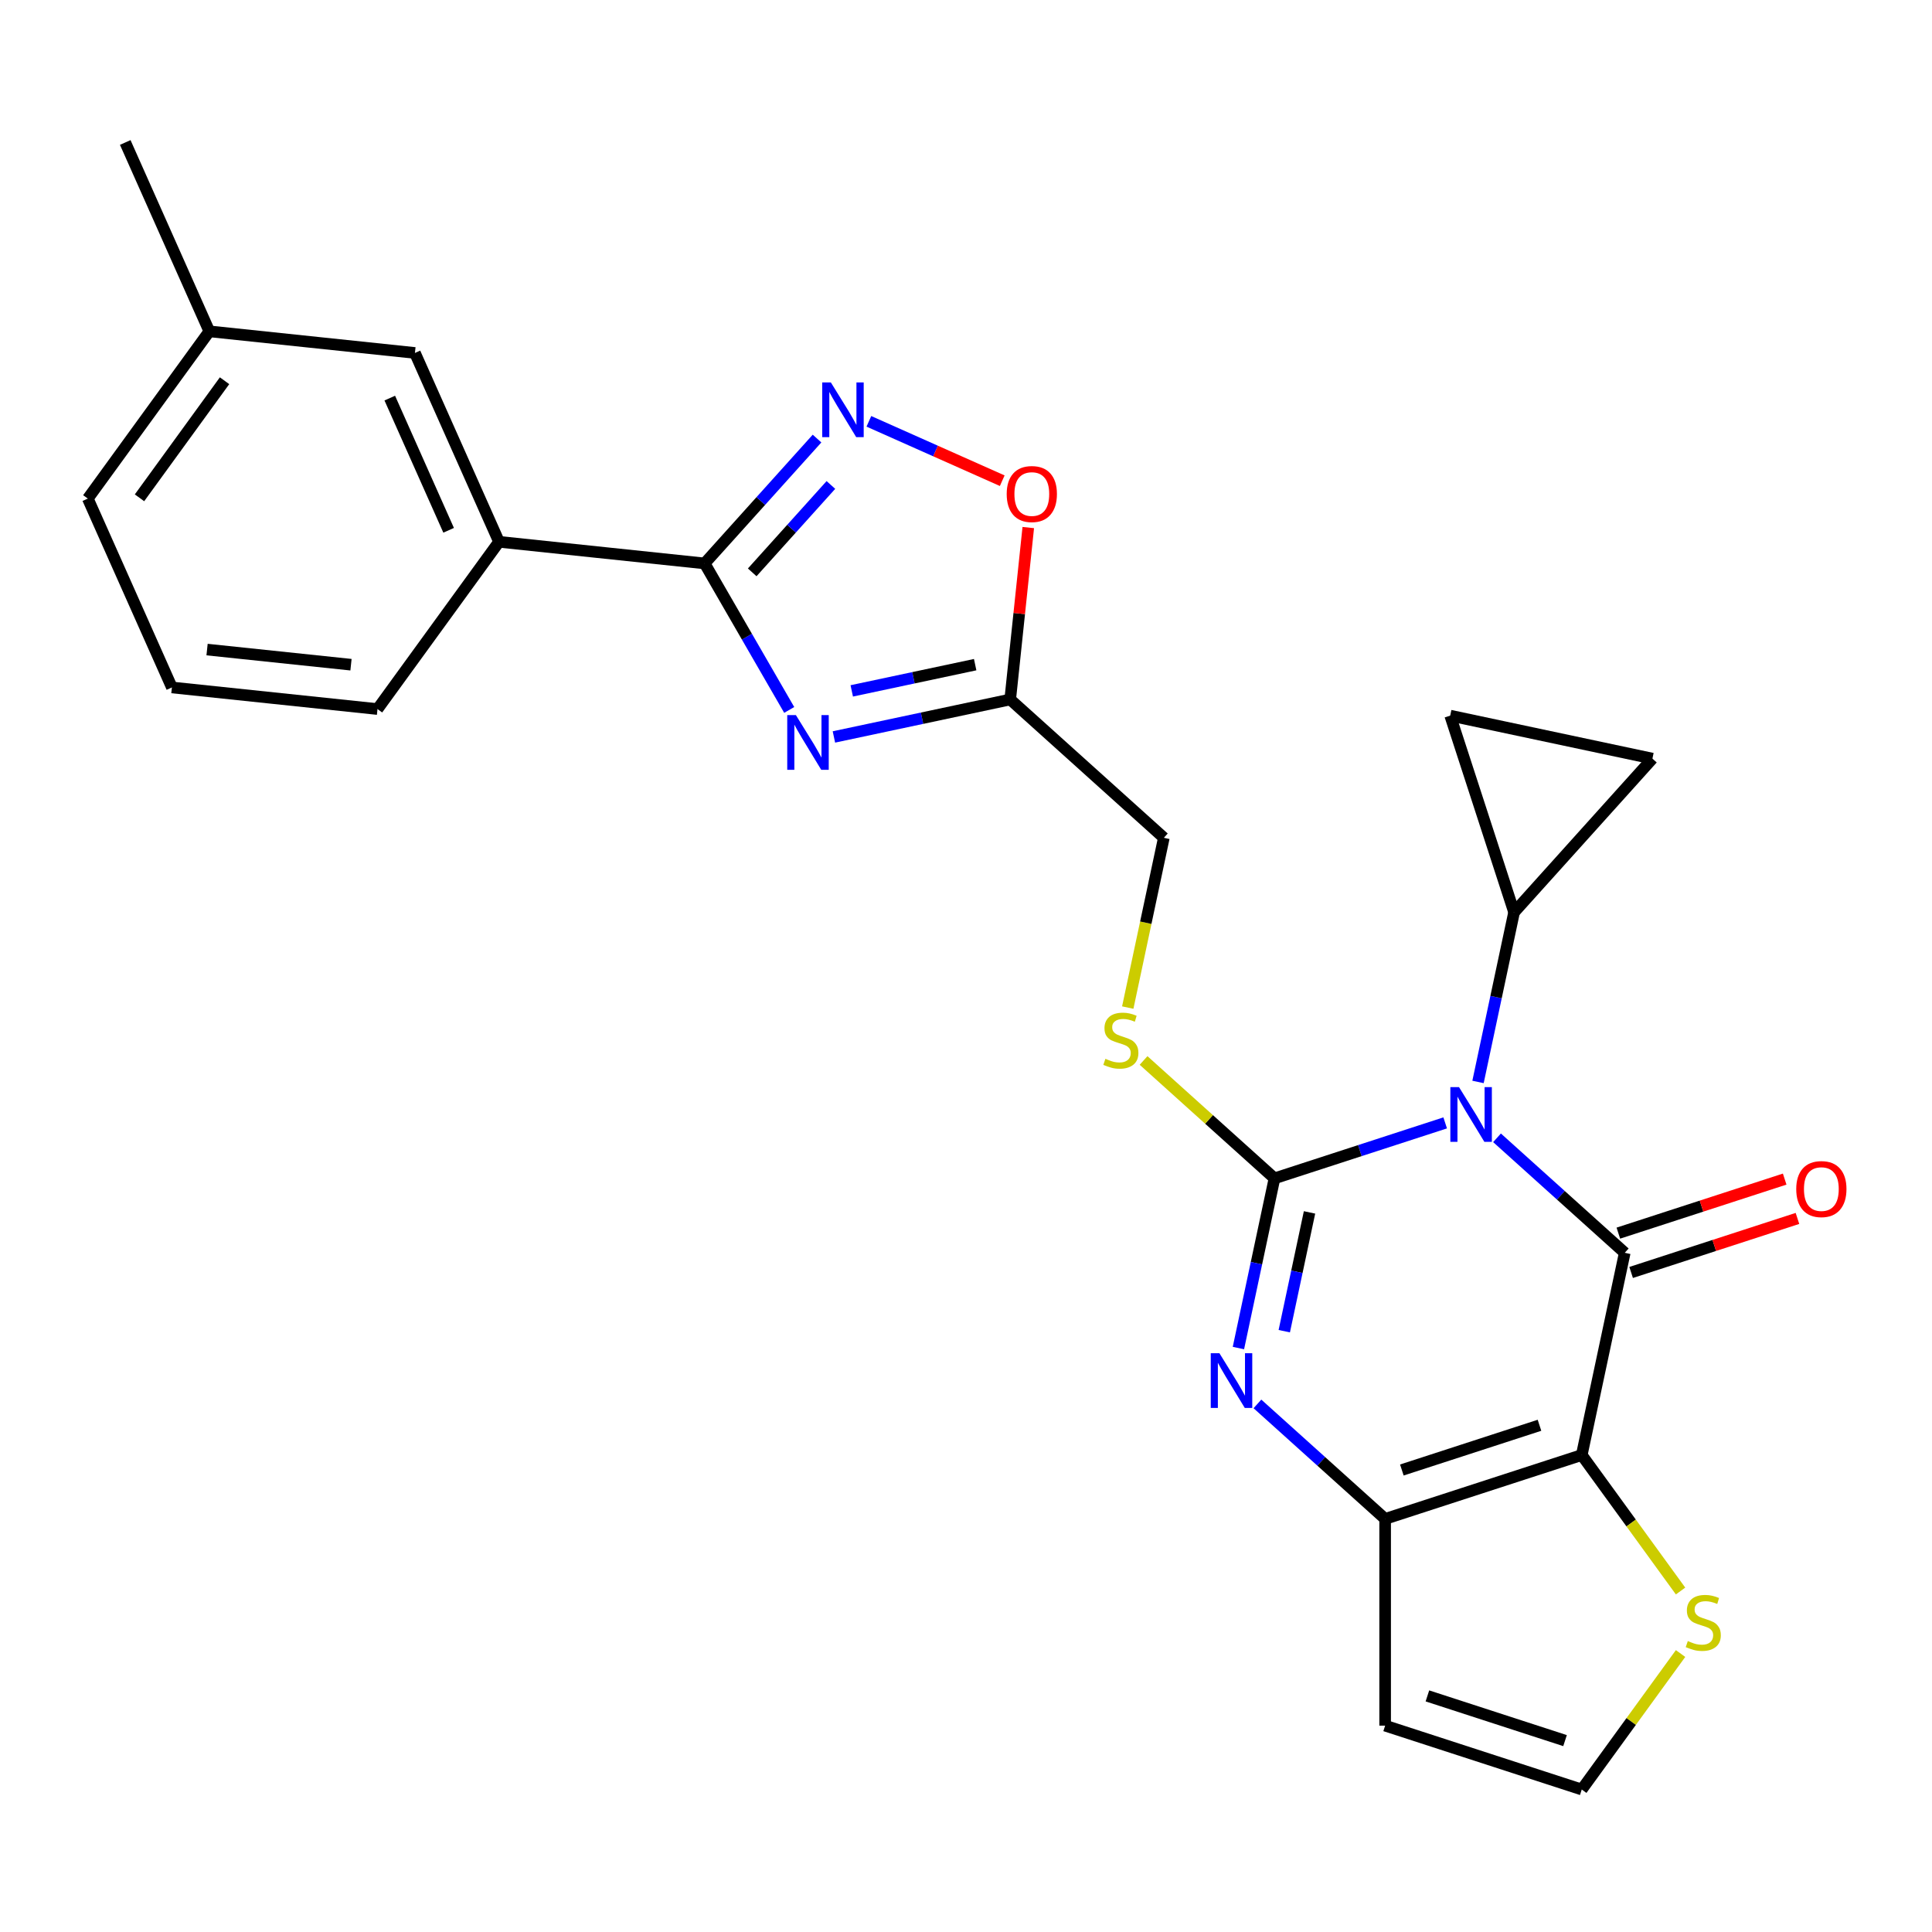<?xml version='1.0' encoding='iso-8859-1'?>
<svg version='1.1' baseProfile='full'
              xmlns='http://www.w3.org/2000/svg'
                      xmlns:rdkit='http://www.rdkit.org/xml'
                      xmlns:xlink='http://www.w3.org/1999/xlink'
                  xml:space='preserve'
width='1000px' height='1000px' viewBox='0 0 1000 1000'>
<!-- END OF HEADER -->
<rect style='opacity:1.0;fill:#FFFFFF;stroke:none' width='1000' height='1000' x='0' y='0'> </rect>
<path class='bond-0' d='M 748.026,581.207 L 703.85,595.56' style='fill:none;fill-rule:evenodd;stroke:#0000FF;stroke-width:6px;stroke-linecap:butt;stroke-linejoin:miter;stroke-opacity:1' />
<path class='bond-0' d='M 703.85,595.56 L 659.673,609.914' style='fill:none;fill-rule:evenodd;stroke:#000000;stroke-width:6px;stroke-linecap:butt;stroke-linejoin:miter;stroke-opacity:1' />
<path class='bond-1' d='M 774.856,588.927 L 807.909,618.688' style='fill:none;fill-rule:evenodd;stroke:#0000FF;stroke-width:6px;stroke-linecap:butt;stroke-linejoin:miter;stroke-opacity:1' />
<path class='bond-1' d='M 807.909,618.688 L 840.961,648.448' style='fill:none;fill-rule:evenodd;stroke:#000000;stroke-width:6px;stroke-linecap:butt;stroke-linejoin:miter;stroke-opacity:1' />
<path class='bond-8' d='M 765.02,560.013 L 774.354,516.097' style='fill:none;fill-rule:evenodd;stroke:#0000FF;stroke-width:6px;stroke-linecap:butt;stroke-linejoin:miter;stroke-opacity:1' />
<path class='bond-8' d='M 774.354,516.097 L 783.689,472.181' style='fill:none;fill-rule:evenodd;stroke:#000000;stroke-width:6px;stroke-linecap:butt;stroke-linejoin:miter;stroke-opacity:1' />
<path class='bond-3' d='M 659.673,609.914 L 650.339,653.83' style='fill:none;fill-rule:evenodd;stroke:#000000;stroke-width:6px;stroke-linecap:butt;stroke-linejoin:miter;stroke-opacity:1' />
<path class='bond-3' d='M 650.339,653.83 L 641.004,697.746' style='fill:none;fill-rule:evenodd;stroke:#0000FF;stroke-width:6px;stroke-linecap:butt;stroke-linejoin:miter;stroke-opacity:1' />
<path class='bond-3' d='M 677.806,627.539 L 671.272,658.28' style='fill:none;fill-rule:evenodd;stroke:#000000;stroke-width:6px;stroke-linecap:butt;stroke-linejoin:miter;stroke-opacity:1' />
<path class='bond-3' d='M 671.272,658.28 L 664.738,689.021' style='fill:none;fill-rule:evenodd;stroke:#0000FF;stroke-width:6px;stroke-linecap:butt;stroke-linejoin:miter;stroke-opacity:1' />
<path class='bond-12' d='M 659.673,609.914 L 625.791,579.406' style='fill:none;fill-rule:evenodd;stroke:#000000;stroke-width:6px;stroke-linecap:butt;stroke-linejoin:miter;stroke-opacity:1' />
<path class='bond-12' d='M 625.791,579.406 L 591.908,548.898' style='fill:none;fill-rule:evenodd;stroke:#CCCC00;stroke-width:6px;stroke-linecap:butt;stroke-linejoin:miter;stroke-opacity:1' />
<path class='bond-2' d='M 840.961,648.448 L 818.714,753.115' style='fill:none;fill-rule:evenodd;stroke:#000000;stroke-width:6px;stroke-linecap:butt;stroke-linejoin:miter;stroke-opacity:1' />
<path class='bond-17' d='M 844.268,658.625 L 887.314,644.638' style='fill:none;fill-rule:evenodd;stroke:#000000;stroke-width:6px;stroke-linecap:butt;stroke-linejoin:miter;stroke-opacity:1' />
<path class='bond-17' d='M 887.314,644.638 L 930.361,630.652' style='fill:none;fill-rule:evenodd;stroke:#FF0000;stroke-width:6px;stroke-linecap:butt;stroke-linejoin:miter;stroke-opacity:1' />
<path class='bond-17' d='M 837.655,638.271 L 880.701,624.285' style='fill:none;fill-rule:evenodd;stroke:#000000;stroke-width:6px;stroke-linecap:butt;stroke-linejoin:miter;stroke-opacity:1' />
<path class='bond-17' d='M 880.701,624.285 L 923.747,610.298' style='fill:none;fill-rule:evenodd;stroke:#FF0000;stroke-width:6px;stroke-linecap:butt;stroke-linejoin:miter;stroke-opacity:1' />
<path class='bond-4' d='M 818.714,753.115 L 716.946,786.181' style='fill:none;fill-rule:evenodd;stroke:#000000;stroke-width:6px;stroke-linecap:butt;stroke-linejoin:miter;stroke-opacity:1' />
<path class='bond-4' d='M 796.835,737.721 L 725.598,760.868' style='fill:none;fill-rule:evenodd;stroke:#000000;stroke-width:6px;stroke-linecap:butt;stroke-linejoin:miter;stroke-opacity:1' />
<path class='bond-11' d='M 818.714,753.115 L 844.284,788.31' style='fill:none;fill-rule:evenodd;stroke:#000000;stroke-width:6px;stroke-linecap:butt;stroke-linejoin:miter;stroke-opacity:1' />
<path class='bond-11' d='M 844.284,788.31 L 869.855,823.504' style='fill:none;fill-rule:evenodd;stroke:#CCCC00;stroke-width:6px;stroke-linecap:butt;stroke-linejoin:miter;stroke-opacity:1' />
<path class='bond-27' d='M 650.841,726.66 L 683.893,756.421' style='fill:none;fill-rule:evenodd;stroke:#0000FF;stroke-width:6px;stroke-linecap:butt;stroke-linejoin:miter;stroke-opacity:1' />
<path class='bond-27' d='M 683.893,756.421 L 716.946,786.181' style='fill:none;fill-rule:evenodd;stroke:#000000;stroke-width:6px;stroke-linecap:butt;stroke-linejoin:miter;stroke-opacity:1' />
<path class='bond-13' d='M 716.946,786.181 L 716.946,893.186' style='fill:none;fill-rule:evenodd;stroke:#000000;stroke-width:6px;stroke-linecap:butt;stroke-linejoin:miter;stroke-opacity:1' />
<path class='bond-5' d='M 431.629,381.443 L 477.255,371.745' style='fill:none;fill-rule:evenodd;stroke:#0000FF;stroke-width:6px;stroke-linecap:butt;stroke-linejoin:miter;stroke-opacity:1' />
<path class='bond-5' d='M 477.255,371.745 L 522.88,362.047' style='fill:none;fill-rule:evenodd;stroke:#000000;stroke-width:6px;stroke-linecap:butt;stroke-linejoin:miter;stroke-opacity:1' />
<path class='bond-5' d='M 440.867,357.6 L 472.805,350.812' style='fill:none;fill-rule:evenodd;stroke:#0000FF;stroke-width:6px;stroke-linecap:butt;stroke-linejoin:miter;stroke-opacity:1' />
<path class='bond-5' d='M 472.805,350.812 L 504.743,344.023' style='fill:none;fill-rule:evenodd;stroke:#000000;stroke-width:6px;stroke-linecap:butt;stroke-linejoin:miter;stroke-opacity:1' />
<path class='bond-6' d='M 408.494,367.459 L 386.603,329.542' style='fill:none;fill-rule:evenodd;stroke:#0000FF;stroke-width:6px;stroke-linecap:butt;stroke-linejoin:miter;stroke-opacity:1' />
<path class='bond-6' d='M 386.603,329.542 L 364.711,291.625' style='fill:none;fill-rule:evenodd;stroke:#000000;stroke-width:6px;stroke-linecap:butt;stroke-linejoin:miter;stroke-opacity:1' />
<path class='bond-16' d='M 364.711,291.625 L 258.292,280.44' style='fill:none;fill-rule:evenodd;stroke:#000000;stroke-width:6px;stroke-linecap:butt;stroke-linejoin:miter;stroke-opacity:1' />
<path class='bond-29' d='M 364.711,291.625 L 393.804,259.315' style='fill:none;fill-rule:evenodd;stroke:#000000;stroke-width:6px;stroke-linecap:butt;stroke-linejoin:miter;stroke-opacity:1' />
<path class='bond-29' d='M 393.804,259.315 L 422.896,227.004' style='fill:none;fill-rule:evenodd;stroke:#0000FF;stroke-width:6px;stroke-linecap:butt;stroke-linejoin:miter;stroke-opacity:1' />
<path class='bond-29' d='M 389.343,296.252 L 409.708,273.635' style='fill:none;fill-rule:evenodd;stroke:#000000;stroke-width:6px;stroke-linecap:butt;stroke-linejoin:miter;stroke-opacity:1' />
<path class='bond-29' d='M 409.708,273.635 L 430.073,251.017' style='fill:none;fill-rule:evenodd;stroke:#0000FF;stroke-width:6px;stroke-linecap:butt;stroke-linejoin:miter;stroke-opacity:1' />
<path class='bond-7' d='M 449.727,218.078 L 484.242,233.445' style='fill:none;fill-rule:evenodd;stroke:#0000FF;stroke-width:6px;stroke-linecap:butt;stroke-linejoin:miter;stroke-opacity:1' />
<path class='bond-7' d='M 484.242,233.445 L 518.757,248.812' style='fill:none;fill-rule:evenodd;stroke:#FF0000;stroke-width:6px;stroke-linecap:butt;stroke-linejoin:miter;stroke-opacity:1' />
<path class='bond-14' d='M 783.689,472.181 L 750.622,370.413' style='fill:none;fill-rule:evenodd;stroke:#000000;stroke-width:6px;stroke-linecap:butt;stroke-linejoin:miter;stroke-opacity:1' />
<path class='bond-15' d='M 783.689,472.181 L 855.289,392.661' style='fill:none;fill-rule:evenodd;stroke:#000000;stroke-width:6px;stroke-linecap:butt;stroke-linejoin:miter;stroke-opacity:1' />
<path class='bond-9' d='M 522.88,362.047 L 602.401,433.647' style='fill:none;fill-rule:evenodd;stroke:#000000;stroke-width:6px;stroke-linecap:butt;stroke-linejoin:miter;stroke-opacity:1' />
<path class='bond-10' d='M 522.88,362.047 L 527.557,317.555' style='fill:none;fill-rule:evenodd;stroke:#000000;stroke-width:6px;stroke-linecap:butt;stroke-linejoin:miter;stroke-opacity:1' />
<path class='bond-10' d='M 527.557,317.555 L 532.233,273.063' style='fill:none;fill-rule:evenodd;stroke:#FF0000;stroke-width:6px;stroke-linecap:butt;stroke-linejoin:miter;stroke-opacity:1' />
<path class='bond-18' d='M 869.855,855.863 L 844.284,891.058' style='fill:none;fill-rule:evenodd;stroke:#CCCC00;stroke-width:6px;stroke-linecap:butt;stroke-linejoin:miter;stroke-opacity:1' />
<path class='bond-18' d='M 844.284,891.058 L 818.714,926.253' style='fill:none;fill-rule:evenodd;stroke:#000000;stroke-width:6px;stroke-linecap:butt;stroke-linejoin:miter;stroke-opacity:1' />
<path class='bond-20' d='M 583.723,521.519 L 593.062,477.583' style='fill:none;fill-rule:evenodd;stroke:#CCCC00;stroke-width:6px;stroke-linecap:butt;stroke-linejoin:miter;stroke-opacity:1' />
<path class='bond-20' d='M 593.062,477.583 L 602.401,433.647' style='fill:none;fill-rule:evenodd;stroke:#000000;stroke-width:6px;stroke-linecap:butt;stroke-linejoin:miter;stroke-opacity:1' />
<path class='bond-28' d='M 716.946,893.186 L 818.714,926.253' style='fill:none;fill-rule:evenodd;stroke:#000000;stroke-width:6px;stroke-linecap:butt;stroke-linejoin:miter;stroke-opacity:1' />
<path class='bond-28' d='M 738.824,877.793 L 810.062,900.939' style='fill:none;fill-rule:evenodd;stroke:#000000;stroke-width:6px;stroke-linecap:butt;stroke-linejoin:miter;stroke-opacity:1' />
<path class='bond-26' d='M 750.622,370.413 L 855.289,392.661' style='fill:none;fill-rule:evenodd;stroke:#000000;stroke-width:6px;stroke-linecap:butt;stroke-linejoin:miter;stroke-opacity:1' />
<path class='bond-19' d='M 258.292,280.44 L 214.769,182.686' style='fill:none;fill-rule:evenodd;stroke:#000000;stroke-width:6px;stroke-linecap:butt;stroke-linejoin:miter;stroke-opacity:1' />
<path class='bond-19' d='M 232.213,274.482 L 201.747,206.054' style='fill:none;fill-rule:evenodd;stroke:#000000;stroke-width:6px;stroke-linecap:butt;stroke-linejoin:miter;stroke-opacity:1' />
<path class='bond-22' d='M 258.292,280.44 L 195.396,367.009' style='fill:none;fill-rule:evenodd;stroke:#000000;stroke-width:6px;stroke-linecap:butt;stroke-linejoin:miter;stroke-opacity:1' />
<path class='bond-21' d='M 214.769,182.686 L 108.351,171.501' style='fill:none;fill-rule:evenodd;stroke:#000000;stroke-width:6px;stroke-linecap:butt;stroke-linejoin:miter;stroke-opacity:1' />
<path class='bond-25' d='M 108.351,171.501 L 64.828,73.747' style='fill:none;fill-rule:evenodd;stroke:#000000;stroke-width:6px;stroke-linecap:butt;stroke-linejoin:miter;stroke-opacity:1' />
<path class='bond-30' d='M 108.351,171.501 L 45.455,258.07' style='fill:none;fill-rule:evenodd;stroke:#000000;stroke-width:6px;stroke-linecap:butt;stroke-linejoin:miter;stroke-opacity:1' />
<path class='bond-30' d='M 116.23,197.066 L 72.203,257.664' style='fill:none;fill-rule:evenodd;stroke:#000000;stroke-width:6px;stroke-linecap:butt;stroke-linejoin:miter;stroke-opacity:1' />
<path class='bond-23' d='M 195.396,367.009 L 88.977,355.824' style='fill:none;fill-rule:evenodd;stroke:#000000;stroke-width:6px;stroke-linecap:butt;stroke-linejoin:miter;stroke-opacity:1' />
<path class='bond-23' d='M 181.67,344.048 L 107.177,336.218' style='fill:none;fill-rule:evenodd;stroke:#000000;stroke-width:6px;stroke-linecap:butt;stroke-linejoin:miter;stroke-opacity:1' />
<path class='bond-24' d='M 88.977,355.824 L 45.455,258.07' style='fill:none;fill-rule:evenodd;stroke:#000000;stroke-width:6px;stroke-linecap:butt;stroke-linejoin:miter;stroke-opacity:1' />
<path  class='atom-0' d='M 755.181 562.688
L 764.461 577.688
Q 765.381 579.168, 766.861 581.848
Q 768.341 584.528, 768.421 584.688
L 768.421 562.688
L 772.181 562.688
L 772.181 591.008
L 768.301 591.008
L 758.341 574.608
Q 757.181 572.688, 755.941 570.488
Q 754.741 568.288, 754.381 567.608
L 754.381 591.008
L 750.701 591.008
L 750.701 562.688
L 755.181 562.688
' fill='#0000FF'/>
<path  class='atom-4' d='M 631.166 700.421
L 640.446 715.421
Q 641.366 716.901, 642.846 719.581
Q 644.326 722.261, 644.406 722.421
L 644.406 700.421
L 648.166 700.421
L 648.166 728.741
L 644.286 728.741
L 634.326 712.341
Q 633.166 710.421, 631.926 708.221
Q 630.726 706.021, 630.366 705.341
L 630.366 728.741
L 626.686 728.741
L 626.686 700.421
L 631.166 700.421
' fill='#0000FF'/>
<path  class='atom-6' d='M 411.954 370.134
L 421.234 385.134
Q 422.154 386.614, 423.634 389.294
Q 425.114 391.974, 425.194 392.134
L 425.194 370.134
L 428.954 370.134
L 428.954 398.454
L 425.074 398.454
L 415.114 382.054
Q 413.954 380.134, 412.714 377.934
Q 411.514 375.734, 411.154 375.054
L 411.154 398.454
L 407.474 398.454
L 407.474 370.134
L 411.954 370.134
' fill='#0000FF'/>
<path  class='atom-8' d='M 430.051 197.945
L 439.331 212.945
Q 440.251 214.425, 441.731 217.105
Q 443.211 219.785, 443.291 219.945
L 443.291 197.945
L 447.051 197.945
L 447.051 226.265
L 443.171 226.265
L 433.211 209.865
Q 432.051 207.945, 430.811 205.745
Q 429.611 203.545, 429.251 202.865
L 429.251 226.265
L 425.571 226.265
L 425.571 197.945
L 430.051 197.945
' fill='#0000FF'/>
<path  class='atom-11' d='M 521.065 255.708
Q 521.065 248.908, 524.425 245.108
Q 527.785 241.308, 534.065 241.308
Q 540.345 241.308, 543.705 245.108
Q 547.065 248.908, 547.065 255.708
Q 547.065 262.588, 543.665 266.508
Q 540.265 270.388, 534.065 270.388
Q 527.825 270.388, 524.425 266.508
Q 521.065 262.628, 521.065 255.708
M 534.065 267.188
Q 538.385 267.188, 540.705 264.308
Q 543.065 261.388, 543.065 255.708
Q 543.065 250.148, 540.705 247.348
Q 538.385 244.508, 534.065 244.508
Q 529.745 244.508, 527.385 247.308
Q 525.065 250.108, 525.065 255.708
Q 525.065 261.428, 527.385 264.308
Q 529.745 267.188, 534.065 267.188
' fill='#FF0000'/>
<path  class='atom-12' d='M 873.61 849.404
Q 873.93 849.524, 875.25 850.084
Q 876.57 850.644, 878.01 851.004
Q 879.49 851.324, 880.93 851.324
Q 883.61 851.324, 885.17 850.044
Q 886.73 848.724, 886.73 846.444
Q 886.73 844.884, 885.93 843.924
Q 885.17 842.964, 883.97 842.444
Q 882.77 841.924, 880.77 841.324
Q 878.25 840.564, 876.73 839.844
Q 875.25 839.124, 874.17 837.604
Q 873.13 836.084, 873.13 833.524
Q 873.13 829.964, 875.53 827.764
Q 877.97 825.564, 882.77 825.564
Q 886.05 825.564, 889.77 827.124
L 888.85 830.204
Q 885.45 828.804, 882.89 828.804
Q 880.13 828.804, 878.61 829.964
Q 877.09 831.084, 877.13 833.044
Q 877.13 834.564, 877.89 835.484
Q 878.69 836.404, 879.81 836.924
Q 880.97 837.444, 882.89 838.044
Q 885.45 838.844, 886.97 839.644
Q 888.49 840.444, 889.57 842.084
Q 890.69 843.684, 890.69 846.444
Q 890.69 850.364, 888.05 852.484
Q 885.45 854.564, 881.09 854.564
Q 878.57 854.564, 876.65 854.004
Q 874.77 853.484, 872.53 852.564
L 873.61 849.404
' fill='#CCCC00'/>
<path  class='atom-13' d='M 572.153 548.034
Q 572.473 548.154, 573.793 548.714
Q 575.113 549.274, 576.553 549.634
Q 578.033 549.954, 579.473 549.954
Q 582.153 549.954, 583.713 548.674
Q 585.273 547.354, 585.273 545.074
Q 585.273 543.514, 584.473 542.554
Q 583.713 541.594, 582.513 541.074
Q 581.313 540.554, 579.313 539.954
Q 576.793 539.194, 575.273 538.474
Q 573.793 537.754, 572.713 536.234
Q 571.673 534.714, 571.673 532.154
Q 571.673 528.594, 574.073 526.394
Q 576.513 524.194, 581.313 524.194
Q 584.593 524.194, 588.313 525.754
L 587.393 528.834
Q 583.993 527.434, 581.433 527.434
Q 578.673 527.434, 577.153 528.594
Q 575.633 529.714, 575.673 531.674
Q 575.673 533.194, 576.433 534.114
Q 577.233 535.034, 578.353 535.554
Q 579.513 536.074, 581.433 536.674
Q 583.993 537.474, 585.513 538.274
Q 587.033 539.074, 588.113 540.714
Q 589.233 542.314, 589.233 545.074
Q 589.233 548.994, 586.593 551.114
Q 583.993 553.194, 579.633 553.194
Q 577.113 553.194, 575.193 552.634
Q 573.313 552.114, 571.073 551.194
L 572.153 548.034
' fill='#CCCC00'/>
<path  class='atom-18' d='M 929.729 615.462
Q 929.729 608.662, 933.089 604.862
Q 936.449 601.062, 942.729 601.062
Q 949.009 601.062, 952.369 604.862
Q 955.729 608.662, 955.729 615.462
Q 955.729 622.342, 952.329 626.262
Q 948.929 630.142, 942.729 630.142
Q 936.489 630.142, 933.089 626.262
Q 929.729 622.382, 929.729 615.462
M 942.729 626.942
Q 947.049 626.942, 949.369 624.062
Q 951.729 621.142, 951.729 615.462
Q 951.729 609.902, 949.369 607.102
Q 947.049 604.262, 942.729 604.262
Q 938.409 604.262, 936.049 607.062
Q 933.729 609.862, 933.729 615.462
Q 933.729 621.182, 936.049 624.062
Q 938.409 626.942, 942.729 626.942
' fill='#FF0000'/>
</svg>

